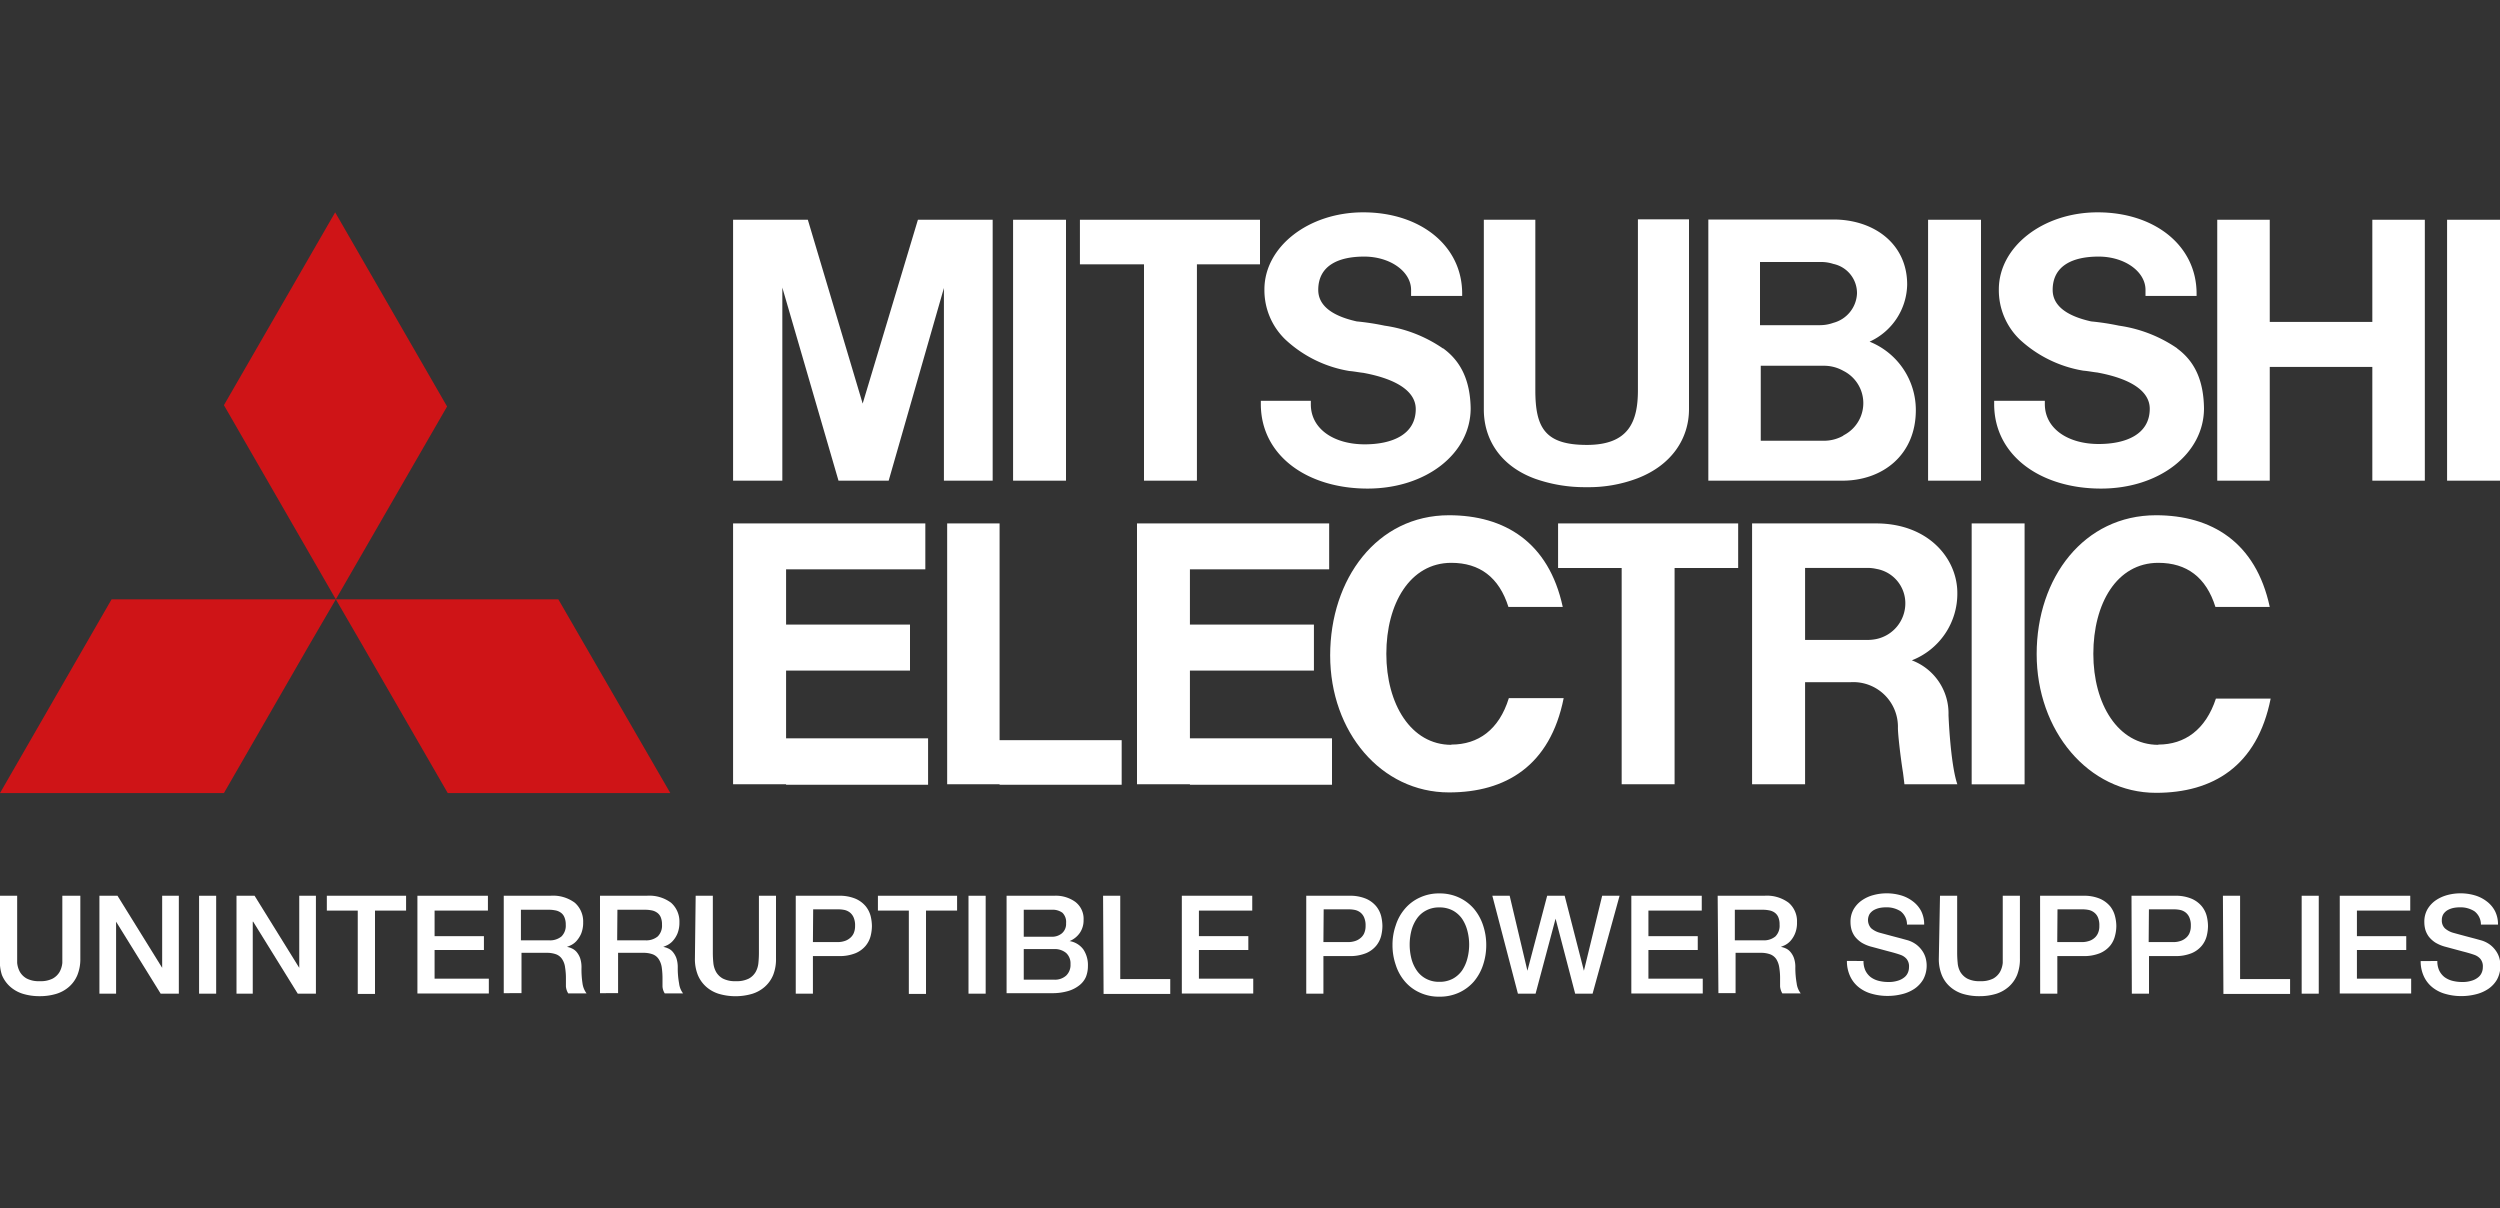 <svg id="layer" xmlns="http://www.w3.org/2000/svg" viewBox="0 0 300 145"><rect x="0" y="0" width="300" height="145" fill="#333333" stroke="none"/><defs><style>.cls-1{fill:#cf1417;}.cls-2{fill:#ffffff;}</style></defs><title>DataAirElectric-mitsubishi-electric-logo</title><polygon class="cls-1" points="40.22 25.48 26.87 48.62 40.3 71.92 53.65 48.78 40.22 25.48"/><polygon class="cls-1" points="43.39 77.25 53.73 95.17 80.44 95.17 67 71.92 40.3 71.92 43.39 77.25"/><polygon class="cls-1" points="13.39 71.92 0 95.17 26.87 95.17 37.17 77.29 40.3 71.92 13.39 71.92"/><rect class="cls-2" x="121.57" y="26.37" width="6.35" height="31.31"/><polygon class="cls-2" points="272.37 38.63 284.68 38.63 284.68 26.37 290.98 26.37 290.98 57.68 284.68 57.68 284.68 44.03 272.37 44.03 272.37 57.68 266.07 57.68 266.07 26.37 272.37 26.37 272.37 38.63"/><path class="cls-2" d="M261.28,41.81a16.42,16.42,0,0,0-7-2.73,30,30,0,0,0-3.34-.51c-3.23-.72-4.62-2.06-4.62-3.78,0-2.9,2.39-4,5.51-4s5.63,1.79,5.63,4v.72h6.13v-.28c0-5.79-5.07-9.75-11.87-9.75-6.57,0-11.86,4.13-11.86,9.25a8.22,8.22,0,0,0,2.5,6A14.77,14.77,0,0,0,250,44.48c.61.05,1.17.17,1.67.22,4.24.78,6.3,2.34,6.3,4.35,0,3.06-2.84,4.23-6.13,4.23-3.68,0-6.46-1.84-6.46-4.79V48.1h-6.08v.39c0,6.18,5.57,10.14,12.82,10.14,7,0,12.36-4.18,12.36-9.64-.05-3.34-1.11-5.63-3.23-7.18"/><rect class="cls-2" x="231.37" y="26.37" width="6.35" height="31.31"/><path class="cls-2" d="M224.35,41a7.68,7.68,0,0,0,4.51-6.86c0-4.9-4-7.8-8.86-7.8H205V57.68h16.1c4.79,0,8.8-3.06,8.8-8.47A8.84,8.84,0,0,0,224.35,41M211.2,34.17V31.44h7.24a4.72,4.72,0,0,1,1.56.23,3.58,3.58,0,0,1,2.84,3.56A3.82,3.82,0,0,1,220,38.74a4.74,4.74,0,0,1-1.56.28H211.2Zm10,18.11a4.71,4.71,0,0,1-2.34.61h-7.57v-9h7.57a4.71,4.71,0,0,1,2.34.61,4.33,4.33,0,0,1,0,7.75"/><path class="cls-2" d="M196.55,26.37V46.82c0,3.79-1.11,6.57-6.13,6.57s-6.18-2.06-6.18-6.57V26.37h-6.18V49.16c0,3.45,1.89,6.74,6.18,8.3a17.91,17.91,0,0,0,6.13,1,16.49,16.49,0,0,0,6.12-1.06c4.18-1.61,6.19-4.84,6.19-8.3V26.32h-6.13Z"/><path class="cls-2" d="M173.15,41.81a16.42,16.42,0,0,0-7-2.73,30,30,0,0,0-3.34-.51c-3.23-.72-4.62-2.06-4.62-3.78,0-2.9,2.39-4,5.51-4s5.63,1.79,5.63,4v.72h6.13v-.28c0-5.79-5.07-9.75-11.87-9.75-6.57,0-11.86,4.13-11.86,9.25a8.22,8.22,0,0,0,2.5,6,14.77,14.77,0,0,0,7.69,3.79c.61.05,1.17.17,1.67.22,4.23.78,6.3,2.34,6.3,4.35,0,3.06-2.84,4.23-6.13,4.23-3.68,0-6.46-1.84-6.46-4.79V48.1h-6v.39c0,6.18,5.57,10.14,12.81,10.14,7,0,12.37-4.18,12.37-9.64-.06-3.34-1.17-5.63-3.29-7.18"/><polygon class="cls-2" points="129.59 26.37 129.59 31.72 137.28 31.72 137.28 57.68 143.63 57.68 143.63 31.72 151.2 31.72 151.2 26.37 129.59 26.37"/><rect class="cls-2" x="293.65" y="26.37" width="6.35" height="31.31"/><polygon class="cls-2" points="87.97 57.68 87.97 26.37 96.94 26.37 103.52 48.43 110.15 26.37 119.12 26.37 119.12 57.68 113.27 57.68 113.27 34.56 106.64 57.68 100.62 57.68 93.88 34.51 93.88 57.68 87.97 57.68"/><path class="cls-2" d="M174.16,89.38c-4.85,0-7.8-4.9-7.8-10.92s2.84-10.92,7.8-10.92c3.39,0,5.73,1.73,6.85,5.29h6.52c-1.68-7.79-7-11-13.65-11-8.64,0-14.26,7.63-14.26,16.82s6.12,16.44,14.26,16.44c6.79,0,12.14-3.18,13.76-11.31h-6.58c-1.17,3.79-3.67,5.57-6.9,5.57"/><rect class="cls-2" x="236.6" y="62.81" width="6.35" height="31.31"/><path class="cls-2" d="M229.42,79.24a8.58,8.58,0,0,0,5.46-8.08c0-4.17-3.51-8.35-9.75-8.35H210.25v31.3h6.36V81.86h5.51a5.36,5.36,0,0,1,5.63,5.51c0,.78.33,3.63.61,5.35.11.84.17,1.39.17,1.39h6.35c-.84-2.45-1.06-8.3-1.06-8.3a6.8,6.8,0,0,0-4.4-6.57m-12.81-2.45V68.15h7.63a5,5,0,0,1,.94.12,4.18,4.18,0,0,1,3.46,4.12,4.38,4.38,0,0,1-3.46,4.29,5.27,5.27,0,0,1-.94.11h-7.63Z"/><polygon class="cls-2" points="186.97 62.81 186.97 68.16 194.6 68.16 194.6 94.11 200.95 94.11 200.95 68.16 208.58 68.16 208.58 62.81 186.97 62.81"/><path class="cls-2" d="M259,89.38c-4.85,0-7.8-4.9-7.8-10.92S254,67.54,259,67.54c3.4,0,5.74,1.73,6.85,5.29h6.52c-1.67-7.79-7-11-13.65-11-8.63,0-14.32,7.46-14.32,16.66s6.19,16.65,14.32,16.65c6.8,0,12.14-3.17,13.76-11.31h-6.57c-1.23,3.74-3.74,5.52-6.91,5.52"/><polygon class="cls-2" points="142.79 88.6 142.79 80.47 157.67 80.47 157.67 74.95 142.79 74.95 142.79 68.32 159.5 68.32 159.5 62.81 142.79 62.81 136.44 62.81 136.44 94.11 142.79 94.11 142.79 94.17 159.84 94.17 159.84 88.6 142.79 88.6"/><polygon class="cls-2" points="119.95 88.82 119.95 62.81 113.66 62.81 113.66 94.11 119.95 94.11 119.95 94.17 134.6 94.17 134.6 88.82 119.95 88.82"/><polygon class="cls-2" points="94.33 88.6 94.33 80.47 109.2 80.47 109.2 74.95 94.33 74.95 94.33 68.32 111.04 68.32 111.04 62.81 94.33 62.81 87.97 62.81 87.97 94.11 94.33 94.11 94.33 94.17 111.37 94.17 111.37 88.6 94.33 88.6"/><path class="cls-2" d="M0,107.49H2.06v6.85c0,.39,0,.79,0,1.2a2.78,2.78,0,0,0,.33,1.09,2.14,2.14,0,0,0,.83.8,3.13,3.13,0,0,0,1.55.31,3.13,3.13,0,0,0,1.55-.31,2.14,2.14,0,0,0,.83-.8,2.78,2.78,0,0,0,.33-1.09c0-.41,0-.81,0-1.2v-6.85H9.64V115a5.14,5.14,0,0,1-.35,2,3.82,3.82,0,0,1-1,1.41,4.15,4.15,0,0,1-1.53.85,6.74,6.74,0,0,1-2,.28,6.74,6.74,0,0,1-2-.28,4.15,4.15,0,0,1-1.53-.85,3.82,3.82,0,0,1-1-1.41A5.14,5.14,0,0,1,0,115Z"/><path class="cls-2" d="M11.93,107.49H14.1l5.36,8.65h0v-8.65h2v11.75H19.28l-5.35-8.64h0v8.64h-2Z"/><path class="cls-2" d="M23.89,107.49h2.05v11.75H23.89Z"/><path class="cls-2" d="M28.38,107.49h2.17l5.36,8.65h0v-8.65h2v11.75H35.73l-5.35-8.64h-.05v8.64H28.38Z"/><path class="cls-2" d="M39.22,107.49h9.51v1.78H45v10H42.93v-10H39.22Z"/><path class="cls-2" d="M50.09,107.49h8.46v1.78h-6.4v3.07h5.92V114H52.15v3.44h6.51v1.78H50.09Z"/><path class="cls-2" d="M60.45,107.49h5.61a4.37,4.37,0,0,1,2.92.84,3,3,0,0,1,1,2.34,3.49,3.49,0,0,1-.25,1.39,3.34,3.34,0,0,1-.58.89,2.26,2.26,0,0,1-.65.48c-.21.1-.37.16-.47.2v0a1.93,1.93,0,0,1,.57.17,1.64,1.64,0,0,1,.57.41,2.48,2.48,0,0,1,.44.75,3.44,3.44,0,0,1,.17,1.15A10.89,10.89,0,0,0,69.9,118a2.55,2.55,0,0,0,.49,1.21h-2.2a1.86,1.86,0,0,1-.28-.84c0-.31,0-.6,0-.89a8,8,0,0,0-.1-1.39,2.28,2.28,0,0,0-.36-1,1.49,1.49,0,0,0-.71-.57,3.17,3.17,0,0,0-1.16-.18h-3v4.84H60.45Zm2.06,5.35h3.37a2.16,2.16,0,0,0,1.5-.47,1.82,1.82,0,0,0,.51-1.41,2.17,2.17,0,0,0-.17-.91,1.23,1.23,0,0,0-.45-.55,1.61,1.61,0,0,0-.66-.26,3.77,3.77,0,0,0-.76-.07H62.51Z"/><path class="cls-2" d="M72,107.49h5.61a4.37,4.37,0,0,1,2.92.84,3,3,0,0,1,1,2.34,3.49,3.49,0,0,1-.25,1.39,3.12,3.12,0,0,1-.58.89,2.26,2.26,0,0,1-.65.48l-.46.2v0a2,2,0,0,1,.56.17,1.48,1.48,0,0,1,.57.41,2.48,2.48,0,0,1,.44.75,3.44,3.44,0,0,1,.17,1.15,10,10,0,0,0,.16,1.89,2.45,2.45,0,0,0,.48,1.21h-2.2a1.74,1.74,0,0,1-.27-.84c0-.31,0-.6,0-.89a9.25,9.25,0,0,0-.09-1.39,2.43,2.43,0,0,0-.37-1,1.49,1.49,0,0,0-.71-.57,3.17,3.17,0,0,0-1.16-.18h-3v4.84H72Zm2.06,5.35h3.37a2.16,2.16,0,0,0,1.5-.47,1.82,1.82,0,0,0,.51-1.41,2.18,2.18,0,0,0-.16-.91,1.25,1.25,0,0,0-.46-.55,1.62,1.62,0,0,0-.65-.26,3.94,3.94,0,0,0-.77-.07H74.09Z"/><path class="cls-2" d="M83.48,107.49h2.06v6.85q0,.59.06,1.2a2.78,2.78,0,0,0,.33,1.09,2.11,2.11,0,0,0,.82.8,3.15,3.15,0,0,0,1.55.31,3.19,3.19,0,0,0,1.56-.31,2.11,2.11,0,0,0,.82-.8,2.78,2.78,0,0,0,.33-1.09q.06-.62.06-1.2v-6.85h2.05V115a5.14,5.14,0,0,1-.34,2,3.85,3.85,0,0,1-1,1.41,4.11,4.11,0,0,1-1.52.85,7.11,7.11,0,0,1-4,0,4.11,4.11,0,0,1-1.52-.85,3.85,3.85,0,0,1-1-1.41,5.14,5.14,0,0,1-.35-2Z"/><path class="cls-2" d="M95.49,107.49h5.18a4.91,4.91,0,0,1,2,.36,3.28,3.28,0,0,1,1.22.91,3.12,3.12,0,0,1,.59,1.18,5.3,5.3,0,0,1,.15,1.19,5.07,5.07,0,0,1-.15,1.17,3.05,3.05,0,0,1-.59,1.18,3.16,3.16,0,0,1-1.22.9,5.09,5.09,0,0,1-2,.35H97.55v4.51H95.49Zm2.06,5.56h3a2.53,2.53,0,0,0,.71-.1,1.84,1.84,0,0,0,.66-.32,1.61,1.61,0,0,0,.5-.59,2.14,2.14,0,0,0,.19-.93,2.37,2.37,0,0,0-.17-1,1.54,1.54,0,0,0-.44-.6,1.66,1.66,0,0,0-.64-.31,3.89,3.89,0,0,0-.78-.08h-3Z"/><path class="cls-2" d="M105.35,107.49h9.5v1.78h-3.73v10h-2.06v-10h-3.71Z"/><path class="cls-2" d="M116.22,107.49h2.06v11.75h-2.06Z"/><path class="cls-2" d="M120.79,107.49h5.71a4,4,0,0,1,2.53.73,2.55,2.55,0,0,1,1,2.18,2.65,2.65,0,0,1-.44,1.53,2.77,2.77,0,0,1-1.24,1v0a2.56,2.56,0,0,1,1.65,1,3.38,3.38,0,0,1,.55,2,3.49,3.49,0,0,1-.24,1.3,2.59,2.59,0,0,1-.78,1,3.93,3.93,0,0,1-1.34.69,6.65,6.65,0,0,1-2,.26h-5.4Zm2.06,4.92h3.35a1.84,1.84,0,0,0,1.24-.42,1.49,1.49,0,0,0,.49-1.21,1.55,1.55,0,0,0-.44-1.25,2,2,0,0,0-1.29-.36h-3.35Zm0,5.15h3.63a2,2,0,0,0,1.46-.49,1.76,1.76,0,0,0,.52-1.37,1.7,1.7,0,0,0-.52-1.34,2.12,2.12,0,0,0-1.46-.47h-3.63Z"/><path class="cls-2" d="M132.37,107.49h2.06v10h6v1.78h-8Z"/><path class="cls-2" d="M141.82,107.49h8.45v1.78h-6.4v3.07h5.93V114h-5.93v3.44h6.52v1.78h-8.57Z"/><path class="cls-2" d="M156.75,107.49h5.18a4.91,4.91,0,0,1,2,.36,3.28,3.28,0,0,1,1.22.91,3.12,3.12,0,0,1,.59,1.18,5.3,5.3,0,0,1,.15,1.19,5.07,5.07,0,0,1-.15,1.17,3.05,3.05,0,0,1-.59,1.18,3.16,3.16,0,0,1-1.22.9,5.09,5.09,0,0,1-2,.35h-3.12v4.51h-2.06Zm2.06,5.56h3a2.59,2.59,0,0,0,.71-.1,1.84,1.84,0,0,0,.66-.32,1.61,1.61,0,0,0,.5-.59,2.14,2.14,0,0,0,.19-.93,2.37,2.37,0,0,0-.17-1,1.54,1.54,0,0,0-.44-.6,1.66,1.66,0,0,0-.64-.31,3.89,3.89,0,0,0-.78-.08h-3Z"/><path class="cls-2" d="M172.73,107.21a5.48,5.48,0,0,1,2.36.5,5.3,5.3,0,0,1,1.77,1.33,6,6,0,0,1,1.11,2,7.34,7.34,0,0,1,.38,2.36,7.48,7.48,0,0,1-.38,2.39,6,6,0,0,1-1.11,2,5.27,5.27,0,0,1-1.77,1.32,5.48,5.48,0,0,1-2.36.49,5.41,5.41,0,0,1-2.36-.49,5.08,5.08,0,0,1-1.77-1.32,5.65,5.65,0,0,1-1.11-2,7.22,7.22,0,0,1-.39-2.39,7.08,7.08,0,0,1,.39-2.36,5.65,5.65,0,0,1,1.11-2,5.1,5.1,0,0,1,1.77-1.33A5.42,5.42,0,0,1,172.73,107.21Zm0,1.68a3.29,3.29,0,0,0-1.62.38,3.09,3.09,0,0,0-1.11,1,4.49,4.49,0,0,0-.64,1.44,6.87,6.87,0,0,0,0,3.29,4.49,4.49,0,0,0,.64,1.44,3.09,3.09,0,0,0,1.11,1,3.29,3.29,0,0,0,1.62.38,3.34,3.34,0,0,0,1.62-.38,3.26,3.26,0,0,0,1.11-1,4.7,4.7,0,0,0,.63-1.44,6.55,6.55,0,0,0,0-3.29,4.7,4.7,0,0,0-.63-1.44,3.26,3.26,0,0,0-1.11-1A3.34,3.34,0,0,0,172.73,108.89Z"/><path class="cls-2" d="M179.08,107.49h2.08l2.13,9h0l2.37-9h2.1l2.31,9h0l2.19-9h2.09l-3.24,11.75h-2.09l-2.35-9h0l-2.4,9h-2.12Z"/><path class="cls-2" d="M195.76,107.49h8.45v1.78h-6.4v3.07h5.92V114h-5.92v3.44h6.52v1.78h-8.57Z"/><path class="cls-2" d="M206.12,107.49h5.61a4.36,4.36,0,0,1,2.91.84,2.92,2.92,0,0,1,1,2.34,3.32,3.32,0,0,1-.25,1.39,3.1,3.1,0,0,1-.57.89,2.41,2.41,0,0,1-.65.48l-.47.2v0a2,2,0,0,1,.57.17,1.53,1.53,0,0,1,.56.41,2.29,2.29,0,0,1,.44.75,3.21,3.21,0,0,1,.17,1.15,10.84,10.84,0,0,0,.16,1.89,2.45,2.45,0,0,0,.49,1.21h-2.21a2,2,0,0,1-.27-.84c0-.31,0-.6,0-.89a8,8,0,0,0-.1-1.39,2.58,2.58,0,0,0-.36-1,1.56,1.56,0,0,0-.72-.57,3.17,3.17,0,0,0-1.16-.18h-3v4.84h-2.06Zm2.06,5.35h3.37a2.17,2.17,0,0,0,1.5-.47,1.81,1.81,0,0,0,.5-1.41,2.18,2.18,0,0,0-.16-.91,1.3,1.3,0,0,0-.45-.55,1.61,1.61,0,0,0-.66-.26,3.87,3.87,0,0,0-.77-.07h-3.33Z"/><path class="cls-2" d="M223.62,115.32a2.65,2.65,0,0,0,.23,1.15,2.26,2.26,0,0,0,.64.79,2.76,2.76,0,0,0,.95.44,4.73,4.73,0,0,0,1.16.14,3.55,3.55,0,0,0,1.15-.16,2.23,2.23,0,0,0,.77-.4,1.39,1.39,0,0,0,.43-.57,1.64,1.64,0,0,0,.13-.65,1.4,1.4,0,0,0-.3-1,1.72,1.72,0,0,0-.67-.46c-.41-.15-.9-.29-1.45-.43l-2-.54a4.47,4.47,0,0,1-1.26-.51,3.32,3.32,0,0,1-.8-.72,2.76,2.76,0,0,1-.42-.84,3.42,3.42,0,0,1-.12-.9,3,3,0,0,1,.37-1.54,3.37,3.37,0,0,1,1-1.08,4.36,4.36,0,0,1,1.38-.63,6,6,0,0,1,1.56-.21,6.1,6.1,0,0,1,1.74.24,4.28,4.28,0,0,1,1.43.72,3.47,3.47,0,0,1,1,1.17,3.51,3.51,0,0,1,.36,1.62h-2.06a2,2,0,0,0-.77-1.6,3.09,3.09,0,0,0-1.76-.47,3.78,3.78,0,0,0-.74.07,2.58,2.58,0,0,0-.69.25,1.56,1.56,0,0,0-.52.47,1.46,1.46,0,0,0,.18,1.72,2.62,2.62,0,0,0,1,.53l.52.14,1,.27,1.1.29.76.21a3.39,3.39,0,0,1,1,.49,3.23,3.23,0,0,1,.71.72,2.89,2.89,0,0,1,.43.86,3.51,3.51,0,0,1-.26,2.61,3.51,3.51,0,0,1-1.06,1.14,4.61,4.61,0,0,1-1.5.65,7,7,0,0,1-1.71.21,6.8,6.8,0,0,1-1.89-.25,4.32,4.32,0,0,1-1.55-.76,3.64,3.64,0,0,1-1.05-1.3,4.28,4.28,0,0,1-.41-1.89Z"/><path class="cls-2" d="M232.8,107.49h2.06v6.85q0,.59.06,1.2a2.61,2.61,0,0,0,.32,1.09,2.21,2.21,0,0,0,.83.8,3.13,3.13,0,0,0,1.55.31,3.19,3.19,0,0,0,1.56-.31,2.18,2.18,0,0,0,.82-.8,2.78,2.78,0,0,0,.33-1.09c0-.41,0-.81,0-1.2v-6.85h2.06V115a5.14,5.14,0,0,1-.34,2,3.85,3.85,0,0,1-1,1.41,4.19,4.19,0,0,1-1.52.85,6.81,6.81,0,0,1-2,.28,6.74,6.74,0,0,1-2-.28,4.11,4.11,0,0,1-1.52-.85,3.73,3.73,0,0,1-1-1.41,5.14,5.14,0,0,1-.35-2Z"/><path class="cls-2" d="M244.81,107.49H250a4.91,4.91,0,0,1,2,.36,3.36,3.36,0,0,1,1.22.91,3.1,3.1,0,0,1,.58,1.18,4.83,4.83,0,0,1,.16,1.19,4.62,4.62,0,0,1-.16,1.17,3,3,0,0,1-.58,1.18,3.24,3.24,0,0,1-1.22.9,5.09,5.09,0,0,1-2,.35h-3.12v4.51h-2.06Zm2.06,5.56h3a2.47,2.47,0,0,0,.7-.1,1.81,1.81,0,0,0,.67-.32,1.59,1.59,0,0,0,.49-.59,2,2,0,0,0,.19-.93,2.39,2.39,0,0,0-.16-1,1.46,1.46,0,0,0-.45-.6,1.59,1.59,0,0,0-.64-.31,3.79,3.79,0,0,0-.77-.08h-3Z"/><path class="cls-2" d="M255.78,107.49H261a4.91,4.91,0,0,1,2,.36,3.28,3.28,0,0,1,1.22.91,3.12,3.12,0,0,1,.59,1.18,5.3,5.3,0,0,1,.15,1.19,5.07,5.07,0,0,1-.15,1.17,3.05,3.05,0,0,1-.59,1.18,3.16,3.16,0,0,1-1.22.9,5.09,5.09,0,0,1-2,.35h-3.12v4.51h-2.06Zm2.06,5.56h3a2.53,2.53,0,0,0,.71-.1,1.84,1.84,0,0,0,.66-.32,1.61,1.61,0,0,0,.5-.59,2.14,2.14,0,0,0,.19-.93,2.37,2.37,0,0,0-.17-1,1.54,1.54,0,0,0-.44-.6,1.66,1.66,0,0,0-.64-.31,3.89,3.89,0,0,0-.78-.08h-3Z"/><path class="cls-2" d="M266.75,107.49h2.06v10h6v1.78h-8Z"/><path class="cls-2" d="M276.2,107.49h2.05v11.75H276.2Z"/><path class="cls-2" d="M280.77,107.49h8.46v1.78h-6.4v3.07h5.92V114h-5.92v3.44h6.51v1.78h-8.57Z"/><path class="cls-2" d="M292.48,115.32a2.65,2.65,0,0,0,.23,1.15,2.26,2.26,0,0,0,.64.79,2.76,2.76,0,0,0,.95.44,4.73,4.73,0,0,0,1.16.14,3.55,3.55,0,0,0,1.15-.16,2.23,2.23,0,0,0,.77-.4,1.39,1.39,0,0,0,.43-.57,1.64,1.64,0,0,0,.13-.65,1.4,1.4,0,0,0-.3-1,1.72,1.72,0,0,0-.67-.46c-.41-.15-.9-.29-1.45-.43l-2-.54a4.6,4.6,0,0,1-1.26-.51,3.32,3.32,0,0,1-.8-.72,2.76,2.76,0,0,1-.42-.84,3.42,3.42,0,0,1-.12-.9,3,3,0,0,1,.37-1.54,3.37,3.37,0,0,1,1-1.08,4.57,4.57,0,0,1,1.38-.63,6,6,0,0,1,1.56-.21,6.1,6.1,0,0,1,1.74.24,4.28,4.28,0,0,1,1.43.72,3.47,3.47,0,0,1,1,1.17,3.51,3.51,0,0,1,.36,1.62h-2.05a2,2,0,0,0-.78-1.6,3.09,3.09,0,0,0-1.76-.47,3.78,3.78,0,0,0-.74.07,2.58,2.58,0,0,0-.69.25,1.56,1.56,0,0,0-.52.47,1.32,1.32,0,0,0-.2.74,1.29,1.29,0,0,0,.38,1,2.59,2.59,0,0,0,1,.53l.51.14,1,.27,1.1.29.76.21a3.39,3.39,0,0,1,1,.49,3.23,3.23,0,0,1,.71.72,2.89,2.89,0,0,1,.43.86,3.51,3.51,0,0,1-.26,2.61,3.41,3.41,0,0,1-1.06,1.14,4.61,4.61,0,0,1-1.5.65,7,7,0,0,1-1.71.21,6.8,6.8,0,0,1-1.89-.25,4.32,4.32,0,0,1-1.55-.76,3.64,3.64,0,0,1-1.05-1.3,4.28,4.28,0,0,1-.41-1.89Z"/></svg>